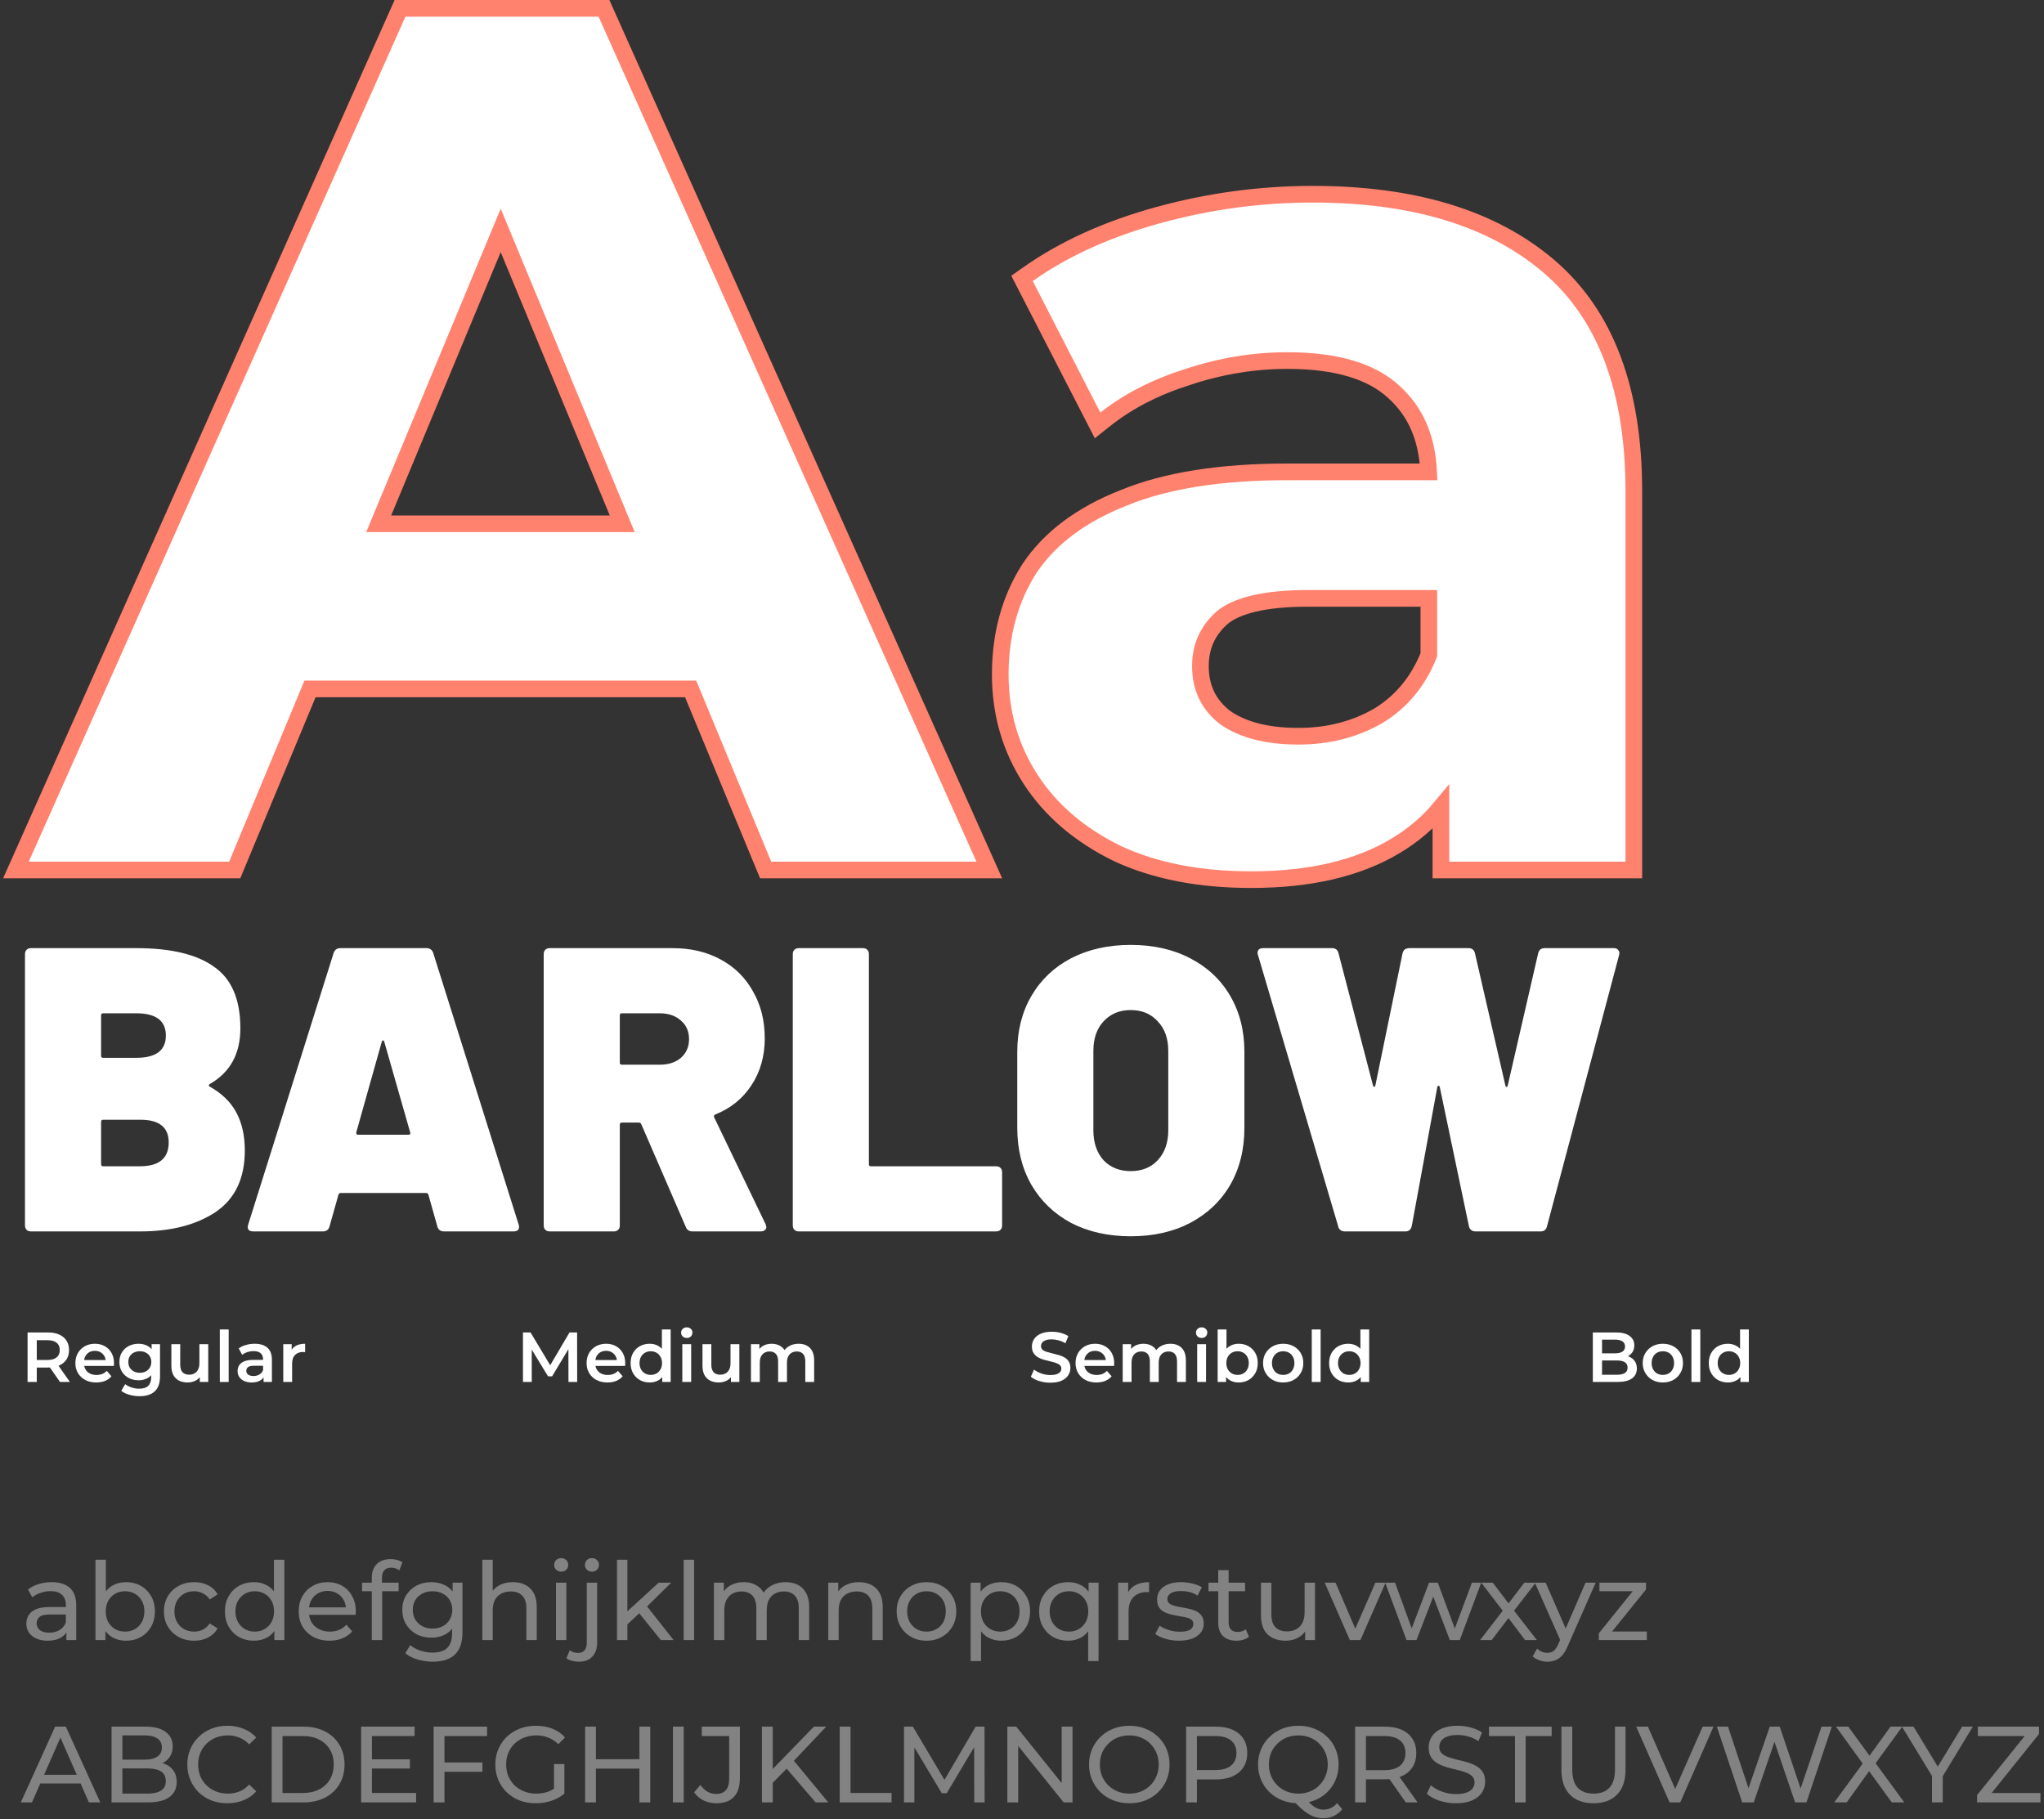 <svg width="491" height="437" viewBox="0 0 491 437" fill="none" xmlns="http://www.w3.org/2000/svg">
<rect x="0" y="0" width="491" height="437" fill="#333333" stroke="none"/>
<g clip-path="url(#clip0_5653_576)">
<path d="M315.359 46.66C339.436 46.66 358.422 52.337 372.047 63.958C385.789 75.679 392.47 93.835 392.47 117.97V209H346.129V193.916C343.114 197.558 339.483 200.658 335.238 203.205C326.136 208.666 314.535 211.32 300.569 211.32C288.173 211.32 277.429 209.255 268.403 205.043L268.387 205.035L268.371 205.027C259.391 200.637 252.425 194.706 247.562 187.209C242.702 179.717 240.279 171.312 240.279 162.05C240.279 152.437 242.587 143.933 247.264 136.613L247.274 136.597L247.285 136.581C252.206 129.2 259.83 123.564 269.969 119.588C280.154 115.401 293.287 113.36 309.27 113.36H343.182C342.795 105.125 339.985 98.819 334.898 94.225L334.887 94.214L334.875 94.202C329.601 89.28 321.206 86.62 309.27 86.62C301.178 86.62 293.174 87.936 285.252 90.577L285.238 90.582L285.224 90.587C277.492 93.038 270.951 96.414 265.562 100.688L263.653 102.201L262.54 100.034L246.301 68.424L245.506 66.877L246.928 65.875C255.656 59.725 266.123 54.997 278.29 51.661C290.448 48.327 302.807 46.66 315.359 46.66ZM314.199 143.75C303.661 143.75 296.965 145.5 293.48 148.472C290.048 151.568 288.359 155.373 288.359 160.021C288.359 165.208 290.303 169.251 294.225 172.336C298.414 175.288 304.232 176.87 311.879 176.87C319.091 176.87 325.5 175.211 331.157 171.931C336.645 168.561 340.667 163.717 343.229 157.315V143.75H314.199Z" fill="white" stroke="#FF826E" stroke-width="4"/>
<path d="M145.085 2L145.614 3.184L236.384 206.184L237.644 209H183.922L183.41 207.766L165.902 165.5H74.472L56.895 207.768L56.383 209H3.827L5.081 206.186L95.561 3.186L96.09 2H145.085ZM90.969 125.83H149.47L120.276 55.355L90.969 125.83Z" fill="white" stroke="#FF826E" stroke-width="4"/>
<path d="M68.045 332V322.922H70.068V325.421L69.83 324.69C70.102 324.078 70.527 323.613 71.105 323.296C71.694 322.978 72.425 322.82 73.298 322.82V324.843C73.207 324.82 73.122 324.809 73.043 324.809C72.964 324.797 72.884 324.792 72.805 324.792C72 324.792 71.36 325.03 70.884 325.506C70.408 325.97 70.17 326.667 70.17 327.597V332H68.045Z" fill="white"/>
<path d="M63.312 332V330.164L63.193 329.773V326.56C63.193 325.936 63.006 325.455 62.632 325.115C62.258 324.763 61.692 324.588 60.932 324.588C60.422 324.588 59.918 324.667 59.419 324.826C58.932 324.984 58.518 325.205 58.178 325.489L57.345 323.942C57.833 323.568 58.411 323.29 59.079 323.109C59.759 322.916 60.462 322.82 61.187 322.82C62.502 322.82 63.516 323.137 64.23 323.772C64.956 324.395 65.318 325.364 65.318 326.679V332H63.312ZM60.456 332.119C59.776 332.119 59.181 332.005 58.671 331.779C58.161 331.541 57.765 331.218 57.481 330.81C57.209 330.39 57.073 329.92 57.073 329.399C57.073 328.889 57.192 328.43 57.43 328.022C57.68 327.614 58.082 327.291 58.637 327.053C59.193 326.815 59.929 326.696 60.847 326.696H63.482V328.107H61C60.275 328.107 59.788 328.226 59.538 328.464C59.289 328.69 59.164 328.974 59.164 329.314C59.164 329.699 59.317 330.005 59.623 330.232C59.929 330.458 60.354 330.572 60.898 330.572C61.42 330.572 61.884 330.453 62.292 330.215C62.712 329.977 63.012 329.625 63.193 329.161L63.55 330.436C63.346 330.968 62.978 331.382 62.445 331.677C61.924 331.971 61.261 332.119 60.456 332.119Z" fill="white"/>
<path d="M52.805 332V319.386H54.93V332H52.805Z" fill="white"/>
<path d="M45.075 332.119C44.304 332.119 43.624 331.977 43.035 331.694C42.446 331.399 41.987 330.957 41.658 330.368C41.329 329.767 41.165 329.014 41.165 328.107V322.922H43.29V327.818C43.29 328.634 43.471 329.246 43.834 329.654C44.208 330.051 44.735 330.249 45.415 330.249C45.914 330.249 46.344 330.147 46.707 329.943C47.081 329.739 47.37 329.433 47.574 329.025C47.789 328.617 47.897 328.113 47.897 327.512V322.922H50.022V332H47.999V329.552L48.356 330.3C48.05 330.889 47.602 331.343 47.013 331.66C46.424 331.966 45.778 332.119 45.075 332.119Z" fill="white"/>
<path d="M33.544 335.417C32.705 335.417 31.883 335.303 31.079 335.077C30.285 334.861 29.634 334.544 29.124 334.125L30.076 332.527C30.472 332.855 30.971 333.116 31.572 333.309C32.184 333.513 32.801 333.615 33.425 333.615C34.422 333.615 35.153 333.382 35.618 332.918C36.082 332.464 36.315 331.779 36.315 330.861V329.246L36.485 327.189L36.417 325.132V322.922H38.44V330.623C38.44 332.266 38.02 333.473 37.182 334.244C36.343 335.026 35.13 335.417 33.544 335.417ZM33.272 331.592C32.41 331.592 31.628 331.41 30.926 331.048C30.234 330.674 29.685 330.158 29.277 329.501C28.88 328.843 28.682 328.073 28.682 327.189C28.682 326.316 28.88 325.551 29.277 324.894C29.685 324.236 30.234 323.726 30.926 323.364C31.628 323.001 32.41 322.82 33.272 322.82C34.042 322.82 34.734 322.973 35.346 323.279C35.958 323.585 36.445 324.061 36.808 324.707C37.182 325.353 37.369 326.18 37.369 327.189C37.369 328.197 37.182 329.03 36.808 329.688C36.445 330.334 35.958 330.815 35.346 331.133C34.734 331.439 34.042 331.592 33.272 331.592ZM33.595 329.79C34.127 329.79 34.603 329.682 35.023 329.467C35.442 329.24 35.765 328.934 35.992 328.549C36.23 328.152 36.349 327.699 36.349 327.189C36.349 326.679 36.23 326.231 35.992 325.846C35.765 325.449 35.442 325.149 35.023 324.945C34.603 324.729 34.127 324.622 33.595 324.622C33.062 324.622 32.58 324.729 32.15 324.945C31.73 325.149 31.402 325.449 31.164 325.846C30.937 326.231 30.824 326.679 30.824 327.189C30.824 327.699 30.937 328.152 31.164 328.549C31.402 328.934 31.73 329.24 32.15 329.467C32.58 329.682 33.062 329.79 33.595 329.79Z" fill="white"/>
<path d="M23.121 332.119C22.113 332.119 21.229 331.92 20.469 331.524C19.721 331.116 19.138 330.56 18.718 329.858C18.31 329.155 18.106 328.356 18.106 327.461C18.106 326.554 18.305 325.755 18.701 325.064C19.109 324.361 19.665 323.811 20.367 323.415C21.081 323.018 21.892 322.82 22.798 322.82C23.682 322.82 24.47 323.012 25.161 323.398C25.853 323.783 26.397 324.327 26.793 325.03C27.19 325.732 27.388 326.56 27.388 327.512C27.388 327.602 27.383 327.704 27.371 327.818C27.371 327.931 27.366 328.039 27.354 328.141H19.789V326.73H26.232L25.399 327.172C25.411 326.65 25.303 326.191 25.076 325.795C24.85 325.398 24.538 325.086 24.141 324.86C23.756 324.633 23.308 324.52 22.798 324.52C22.277 324.52 21.818 324.633 21.421 324.86C21.036 325.086 20.73 325.404 20.503 325.812C20.288 326.208 20.18 326.679 20.18 327.223V327.563C20.18 328.107 20.305 328.588 20.554 329.008C20.804 329.427 21.155 329.75 21.608 329.977C22.062 330.203 22.583 330.317 23.172 330.317C23.682 330.317 24.141 330.237 24.549 330.079C24.957 329.92 25.32 329.671 25.637 329.331L26.776 330.64C26.368 331.116 25.853 331.484 25.229 331.745C24.617 331.994 23.915 332.119 23.121 332.119Z" fill="white"/>
<path d="M6.624 332V320.1H11.52C12.574 320.1 13.475 320.27 14.223 320.61C14.982 320.95 15.566 321.437 15.974 322.072C16.382 322.707 16.586 323.46 16.586 324.333C16.586 325.206 16.382 325.959 15.974 326.594C15.566 327.217 14.982 327.699 14.223 328.039C13.475 328.368 12.574 328.532 11.52 328.532H7.848L8.834 327.529V332H6.624ZM14.41 332L11.401 327.682H13.764L16.79 332H14.41ZM8.834 327.767L7.848 326.713H11.418C12.393 326.713 13.124 326.503 13.611 326.084C14.11 325.665 14.359 325.081 14.359 324.333C14.359 323.574 14.11 322.99 13.611 322.582C13.124 322.174 12.393 321.97 11.418 321.97H7.848L8.834 320.882V327.767Z" fill="white"/>
<path d="M191.846 322.82C192.571 322.82 193.211 322.961 193.767 323.245C194.333 323.528 194.775 323.964 195.093 324.554C195.41 325.132 195.569 325.88 195.569 326.798V332H193.444V327.07C193.444 326.265 193.268 325.664 192.917 325.268C192.565 324.871 192.061 324.673 191.404 324.673C190.939 324.673 190.525 324.775 190.163 324.979C189.811 325.183 189.534 325.483 189.33 325.88C189.137 326.276 189.041 326.781 189.041 327.393V332H186.916V327.07C186.916 326.265 186.74 325.664 186.389 325.268C186.037 324.871 185.533 324.673 184.876 324.673C184.411 324.673 183.997 324.775 183.635 324.979C183.283 325.183 183.006 325.483 182.802 325.88C182.609 326.276 182.513 326.781 182.513 327.393V332H180.388V322.922H182.411V325.336L182.054 324.622C182.36 324.032 182.802 323.585 183.38 323.279C183.969 322.973 184.638 322.82 185.386 322.82C186.236 322.82 186.972 323.029 187.596 323.449C188.23 323.868 188.65 324.503 188.854 325.353L188.021 325.064C188.315 324.384 188.803 323.84 189.483 323.432C190.163 323.024 190.95 322.82 191.846 322.82Z" fill="white"/>
<path d="M172.658 332.119C171.887 332.119 171.207 331.977 170.618 331.694C170.029 331.399 169.57 330.957 169.241 330.368C168.912 329.767 168.748 329.014 168.748 328.107V322.922H170.873V327.818C170.873 328.634 171.054 329.246 171.417 329.654C171.791 330.051 172.318 330.249 172.998 330.249C173.497 330.249 173.927 330.147 174.29 329.943C174.664 329.739 174.953 329.433 175.157 329.025C175.372 328.617 175.48 328.113 175.48 327.512V322.922H177.605V332H175.582V329.552L175.939 330.3C175.633 330.889 175.185 331.343 174.596 331.66C174.007 331.966 173.361 332.119 172.658 332.119Z" fill="white"/>
<path d="M163.902 332V322.922H166.027V332H163.902ZM164.973 321.426C164.577 321.426 164.248 321.301 163.987 321.052C163.738 320.803 163.613 320.502 163.613 320.151C163.613 319.788 163.738 319.488 163.987 319.25C164.248 319.001 164.577 318.876 164.973 318.876C165.37 318.876 165.693 318.995 165.942 319.233C166.203 319.46 166.333 319.749 166.333 320.1C166.333 320.474 166.209 320.791 165.959 321.052C165.71 321.301 165.381 321.426 164.973 321.426Z" fill="white"/>
<path d="M156.073 332.119C155.201 332.119 154.413 331.927 153.71 331.541C153.019 331.145 152.475 330.601 152.078 329.909C151.682 329.218 151.483 328.402 151.483 327.461C151.483 326.521 151.682 325.705 152.078 325.013C152.475 324.322 153.019 323.784 153.71 323.398C154.413 323.013 155.201 322.82 156.073 322.82C156.833 322.82 157.513 322.99 158.113 323.33C158.714 323.659 159.19 324.163 159.541 324.843C159.893 325.523 160.068 326.396 160.068 327.461C160.068 328.515 159.898 329.388 159.558 330.079C159.218 330.759 158.748 331.269 158.147 331.609C157.547 331.949 156.855 332.119 156.073 332.119ZM156.328 330.3C156.838 330.3 157.292 330.187 157.688 329.96C158.096 329.734 158.419 329.405 158.657 328.974C158.907 328.544 159.031 328.039 159.031 327.461C159.031 326.872 158.907 326.368 158.657 325.948C158.419 325.518 158.096 325.189 157.688 324.962C157.292 324.736 156.838 324.622 156.328 324.622C155.818 324.622 155.359 324.736 154.951 324.962C154.555 325.189 154.232 325.518 153.982 325.948C153.744 326.368 153.625 326.872 153.625 327.461C153.625 328.039 153.744 328.544 153.982 328.974C154.232 329.405 154.555 329.734 154.951 329.96C155.359 330.187 155.818 330.3 156.328 330.3ZM159.082 332V329.858L159.167 327.444L158.997 325.03V319.386H161.105V332H159.082Z" fill="white"/>
<path d="M145.923 332.119C144.915 332.119 144.031 331.92 143.271 331.524C142.523 331.116 141.94 330.56 141.52 329.858C141.112 329.155 140.908 328.356 140.908 327.461C140.908 326.554 141.107 325.755 141.503 325.064C141.911 324.361 142.467 323.811 143.169 323.415C143.883 323.018 144.694 322.82 145.6 322.82C146.484 322.82 147.272 323.012 147.963 323.398C148.655 323.783 149.199 324.327 149.595 325.03C149.992 325.732 150.19 326.56 150.19 327.512C150.19 327.602 150.185 327.704 150.173 327.818C150.173 327.931 150.168 328.039 150.156 328.141H142.591V326.73H149.034L148.201 327.172C148.213 326.65 148.105 326.191 147.878 325.795C147.652 325.398 147.34 325.086 146.943 324.86C146.558 324.633 146.11 324.52 145.6 324.52C145.079 324.52 144.62 324.633 144.223 324.86C143.838 325.086 143.532 325.404 143.305 325.812C143.09 326.208 142.982 326.679 142.982 327.223V327.563C142.982 328.107 143.107 328.588 143.356 329.008C143.606 329.427 143.957 329.75 144.41 329.977C144.864 330.203 145.385 330.317 145.974 330.317C146.484 330.317 146.943 330.237 147.351 330.079C147.759 329.92 148.122 329.671 148.439 329.331L149.578 330.64C149.17 331.116 148.655 331.484 148.031 331.745C147.419 331.994 146.717 332.119 145.923 332.119Z" fill="white"/>
<path d="M125.624 332V320.1H127.443L132.645 328.787H131.693L136.81 320.1H138.629L138.646 332H136.555L136.538 323.381H136.98L132.628 330.64H131.642L127.222 323.381H127.732V332H125.624Z" fill="white"/>
<path d="M323.864 332.119C322.992 332.119 322.204 331.927 321.501 331.541C320.81 331.145 320.266 330.601 319.869 329.909C319.473 329.218 319.274 328.402 319.274 327.461C319.274 326.521 319.473 325.705 319.869 325.013C320.266 324.322 320.81 323.784 321.501 323.398C322.204 323.013 322.992 322.82 323.864 322.82C324.624 322.82 325.304 322.99 325.904 323.33C326.505 323.659 326.981 324.163 327.332 324.843C327.684 325.523 327.859 326.396 327.859 327.461C327.859 328.515 327.689 329.388 327.349 330.079C327.009 330.759 326.539 331.269 325.938 331.609C325.338 331.949 324.646 332.119 323.864 332.119ZM324.119 330.3C324.629 330.3 325.083 330.187 325.479 329.96C325.887 329.734 326.21 329.405 326.448 328.974C326.698 328.544 326.822 328.039 326.822 327.461C326.822 326.872 326.698 326.368 326.448 325.948C326.21 325.518 325.887 325.189 325.479 324.962C325.083 324.736 324.629 324.622 324.119 324.622C323.609 324.622 323.15 324.736 322.742 324.962C322.346 325.189 322.023 325.518 321.773 325.948C321.535 326.368 321.416 326.872 321.416 327.461C321.416 328.039 321.535 328.544 321.773 328.974C322.023 329.405 322.346 329.734 322.742 329.96C323.15 330.187 323.609 330.3 324.119 330.3ZM326.873 332V329.858L326.958 327.444L326.788 325.03V319.386H328.896V332H326.873Z" fill="white"/>
<path d="M315.108 332V319.386H317.233V332H315.108Z" fill="white"/>
<path d="M308.231 332.119C307.302 332.119 306.475 331.92 305.749 331.524C305.024 331.116 304.452 330.56 304.032 329.858C303.613 329.155 303.403 328.356 303.403 327.461C303.403 326.554 303.613 325.755 304.032 325.064C304.452 324.361 305.024 323.811 305.749 323.415C306.475 323.018 307.302 322.82 308.231 322.82C309.172 322.82 310.005 323.018 310.73 323.415C311.467 323.811 312.039 324.355 312.447 325.047C312.867 325.738 313.076 326.543 313.076 327.461C313.076 328.356 312.867 329.155 312.447 329.858C312.039 330.56 311.467 331.116 310.73 331.524C310.005 331.92 309.172 332.119 308.231 332.119ZM308.231 330.3C308.753 330.3 309.217 330.186 309.625 329.96C310.033 329.733 310.351 329.404 310.577 328.974C310.815 328.543 310.934 328.039 310.934 327.461C310.934 326.871 310.815 326.367 310.577 325.948C310.351 325.517 310.033 325.188 309.625 324.962C309.217 324.735 308.758 324.622 308.248 324.622C307.727 324.622 307.262 324.735 306.854 324.962C306.458 325.188 306.14 325.517 305.902 325.948C305.664 326.367 305.545 326.871 305.545 327.461C305.545 328.039 305.664 328.543 305.902 328.974C306.14 329.404 306.458 329.733 306.854 329.96C307.262 330.186 307.721 330.3 308.231 330.3Z" fill="white"/>
<path d="M297.529 332.119C296.758 332.119 296.073 331.949 295.472 331.609C294.871 331.269 294.395 330.759 294.044 330.079C293.704 329.388 293.534 328.515 293.534 327.461C293.534 326.396 293.71 325.523 294.061 324.843C294.424 324.163 294.905 323.659 295.506 323.33C296.118 322.99 296.792 322.82 297.529 322.82C298.424 322.82 299.212 323.013 299.892 323.398C300.583 323.784 301.127 324.322 301.524 325.013C301.932 325.705 302.136 326.521 302.136 327.461C302.136 328.402 301.932 329.218 301.524 329.909C301.127 330.601 300.583 331.145 299.892 331.541C299.212 331.927 298.424 332.119 297.529 332.119ZM292.497 332V319.386H294.622V325.03L294.452 327.444L294.52 329.858V332H292.497ZM297.291 330.3C297.801 330.3 298.254 330.187 298.651 329.96C299.059 329.734 299.382 329.405 299.62 328.974C299.858 328.544 299.977 328.039 299.977 327.461C299.977 326.872 299.858 326.368 299.62 325.948C299.382 325.518 299.059 325.189 298.651 324.962C298.254 324.736 297.801 324.622 297.291 324.622C296.781 324.622 296.322 324.736 295.914 324.962C295.506 325.189 295.183 325.518 294.945 325.948C294.707 326.368 294.588 326.872 294.588 327.461C294.588 328.039 294.707 328.544 294.945 328.974C295.183 329.405 295.506 329.734 295.914 329.96C296.322 330.187 296.781 330.3 297.291 330.3Z" fill="white"/>
<path d="M287.583 332V322.922H289.708V332H287.583ZM288.654 321.426C288.257 321.426 287.929 321.301 287.668 321.052C287.419 320.803 287.294 320.502 287.294 320.151C287.294 319.788 287.419 319.488 287.668 319.25C287.929 319.001 288.257 318.876 288.654 318.876C289.051 318.876 289.374 318.995 289.623 319.233C289.884 319.46 290.014 319.749 290.014 320.1C290.014 320.474 289.889 320.791 289.64 321.052C289.391 321.301 289.062 321.426 288.654 321.426Z" fill="white"/>
<path d="M281.145 322.82C281.87 322.82 282.51 322.961 283.066 323.245C283.632 323.528 284.074 323.964 284.392 324.554C284.709 325.132 284.868 325.88 284.868 326.798V332H282.743V327.07C282.743 326.265 282.567 325.664 282.216 325.268C281.864 324.871 281.36 324.673 280.703 324.673C280.238 324.673 279.824 324.775 279.462 324.979C279.11 325.183 278.833 325.483 278.629 325.88C278.436 326.276 278.34 326.781 278.34 327.393V332H276.215V327.07C276.215 326.265 276.039 325.664 275.688 325.268C275.336 324.871 274.832 324.673 274.175 324.673C273.71 324.673 273.296 324.775 272.934 324.979C272.582 325.183 272.305 325.483 272.101 325.88C271.908 326.276 271.812 326.781 271.812 327.393V332H269.687V322.922H271.71V325.336L271.353 324.622C271.659 324.032 272.101 323.585 272.679 323.279C273.268 322.973 273.937 322.82 274.685 322.82C275.535 322.82 276.271 323.029 276.895 323.449C277.529 323.868 277.949 324.503 278.153 325.353L277.32 325.064C277.614 324.384 278.102 323.84 278.782 323.432C279.462 323.024 280.249 322.82 281.145 322.82Z" fill="white"/>
<path d="M263.378 332.119C262.37 332.119 261.486 331.92 260.726 331.524C259.978 331.116 259.395 330.56 258.975 329.858C258.567 329.155 258.363 328.356 258.363 327.461C258.363 326.554 258.562 325.755 258.958 325.064C259.366 324.361 259.922 323.811 260.624 323.415C261.338 323.018 262.149 322.82 263.055 322.82C263.939 322.82 264.727 323.012 265.418 323.398C266.11 323.783 266.654 324.327 267.05 325.03C267.447 325.732 267.645 326.56 267.645 327.512C267.645 327.602 267.64 327.704 267.628 327.818C267.628 327.931 267.623 328.039 267.611 328.141H260.046V326.73H266.489L265.656 327.172C265.668 326.65 265.56 326.191 265.333 325.795C265.107 325.398 264.795 325.086 264.398 324.86C264.013 324.633 263.565 324.52 263.055 324.52C262.534 324.52 262.075 324.633 261.678 324.86C261.293 325.086 260.987 325.404 260.76 325.812C260.545 326.208 260.437 326.679 260.437 327.223V327.563C260.437 328.107 260.562 328.588 260.811 329.008C261.061 329.427 261.412 329.75 261.865 329.977C262.319 330.203 262.84 330.317 263.429 330.317C263.939 330.317 264.398 330.237 264.806 330.079C265.214 329.92 265.577 329.671 265.894 329.331L267.033 330.64C266.625 331.116 266.11 331.484 265.486 331.745C264.874 331.994 264.172 332.119 263.378 332.119Z" fill="white"/>
<path d="M252.313 332.17C251.384 332.17 250.494 332.04 249.644 331.779C248.794 331.507 248.12 331.162 247.621 330.742L248.386 329.025C248.862 329.399 249.451 329.711 250.154 329.96C250.857 330.21 251.576 330.334 252.313 330.334C252.936 330.334 253.441 330.266 253.826 330.13C254.211 329.994 254.495 329.813 254.676 329.586C254.857 329.348 254.948 329.082 254.948 328.787C254.948 328.425 254.818 328.136 254.557 327.92C254.296 327.694 253.956 327.518 253.537 327.393C253.129 327.257 252.67 327.133 252.16 327.019C251.661 326.906 251.157 326.776 250.647 326.628C250.148 326.47 249.689 326.271 249.27 326.033C248.862 325.784 248.528 325.455 248.267 325.047C248.006 324.639 247.876 324.118 247.876 323.483C247.876 322.837 248.046 322.248 248.386 321.715C248.737 321.171 249.264 320.741 249.967 320.423C250.681 320.095 251.582 319.93 252.67 319.93C253.384 319.93 254.092 320.021 254.795 320.202C255.498 320.384 256.11 320.644 256.631 320.984L255.934 322.701C255.401 322.384 254.852 322.152 254.285 322.004C253.718 321.846 253.174 321.766 252.653 321.766C252.041 321.766 251.542 321.84 251.157 321.987C250.783 322.135 250.505 322.327 250.324 322.565C250.154 322.803 250.069 323.075 250.069 323.381C250.069 323.744 250.194 324.039 250.443 324.265C250.704 324.481 251.038 324.651 251.446 324.775C251.865 324.9 252.33 325.025 252.84 325.149C253.35 325.263 253.854 325.393 254.353 325.54C254.863 325.688 255.322 325.88 255.73 326.118C256.149 326.356 256.484 326.679 256.733 327.087C256.994 327.495 257.124 328.011 257.124 328.634C257.124 329.269 256.948 329.858 256.597 330.402C256.257 330.935 255.73 331.366 255.016 331.694C254.302 332.012 253.401 332.17 252.313 332.17Z" fill="white"/>
<path d="M415.066 332.119C414.193 332.119 413.405 331.927 412.703 331.541C412.011 331.145 411.467 330.601 411.071 329.909C410.674 329.218 410.476 328.402 410.476 327.461C410.476 326.521 410.674 325.705 411.071 325.013C411.467 324.322 412.011 323.784 412.703 323.398C413.405 323.013 414.193 322.82 415.066 322.82C415.825 322.82 416.505 322.99 417.106 323.33C417.706 323.659 418.182 324.163 418.534 324.843C418.885 325.523 419.061 326.396 419.061 327.461C419.061 328.515 418.891 329.388 418.551 330.079C418.211 330.759 417.74 331.269 417.14 331.609C416.539 331.949 415.848 332.119 415.066 332.119ZM415.321 330.3C415.831 330.3 416.284 330.187 416.681 329.96C417.089 329.734 417.412 329.405 417.65 328.974C417.899 328.544 418.024 328.039 418.024 327.461C418.024 326.872 417.899 326.368 417.65 325.948C417.412 325.518 417.089 325.189 416.681 324.962C416.284 324.736 415.831 324.622 415.321 324.622C414.811 324.622 414.352 324.736 413.944 324.962C413.547 325.189 413.224 325.518 412.975 325.948C412.737 326.368 412.618 326.872 412.618 327.461C412.618 328.039 412.737 328.544 412.975 328.974C413.224 329.405 413.547 329.734 413.944 329.96C414.352 330.187 414.811 330.3 415.321 330.3ZM418.075 332V329.858L418.16 327.444L417.99 325.03V319.386H420.098V332H418.075Z" fill="white"/>
<path d="M406.31 332V319.386H408.435V332H406.31Z" fill="white"/>
<path d="M399.432 332.119C398.503 332.119 397.676 331.92 396.95 331.524C396.225 331.116 395.653 330.56 395.233 329.858C394.814 329.155 394.604 328.356 394.604 327.461C394.604 326.554 394.814 325.755 395.233 325.064C395.653 324.361 396.225 323.811 396.95 323.415C397.676 323.018 398.503 322.82 399.432 322.82C400.373 322.82 401.206 323.018 401.931 323.415C402.668 323.811 403.24 324.355 403.648 325.047C404.068 325.738 404.277 326.543 404.277 327.461C404.277 328.356 404.068 329.155 403.648 329.858C403.24 330.56 402.668 331.116 401.931 331.524C401.206 331.92 400.373 332.119 399.432 332.119ZM399.432 330.3C399.954 330.3 400.418 330.186 400.826 329.96C401.234 329.733 401.552 329.404 401.778 328.974C402.016 328.543 402.135 328.039 402.135 327.461C402.135 326.871 402.016 326.367 401.778 325.948C401.552 325.517 401.234 325.188 400.826 324.962C400.418 324.735 399.959 324.622 399.449 324.622C398.928 324.622 398.463 324.735 398.055 324.962C397.659 325.188 397.341 325.517 397.103 325.948C396.865 326.367 396.746 326.871 396.746 327.461C396.746 328.039 396.865 328.543 397.103 328.974C397.341 329.404 397.659 329.733 398.055 329.96C398.463 330.186 398.922 330.3 399.432 330.3Z" fill="white"/>
<path d="M382.624 332V320.1H388.2C389.628 320.1 390.716 320.383 391.464 320.95C392.212 321.505 392.586 322.253 392.586 323.194C392.586 323.829 392.439 324.373 392.144 324.826C391.849 325.268 391.453 325.614 390.954 325.863C390.467 326.101 389.934 326.22 389.356 326.22L389.662 325.608C390.331 325.608 390.931 325.733 391.464 325.982C391.997 326.22 392.416 326.571 392.722 327.036C393.039 327.501 393.198 328.079 393.198 328.77C393.198 329.79 392.807 330.583 392.025 331.15C391.243 331.717 390.081 332 388.54 332H382.624ZM384.834 330.266H388.404C389.231 330.266 389.866 330.13 390.308 329.858C390.75 329.586 390.971 329.15 390.971 328.549C390.971 327.96 390.75 327.529 390.308 327.257C389.866 326.974 389.231 326.832 388.404 326.832H384.664V325.115H387.962C388.733 325.115 389.322 324.979 389.73 324.707C390.149 324.435 390.359 324.027 390.359 323.483C390.359 322.928 390.149 322.514 389.73 322.242C389.322 321.97 388.733 321.834 387.962 321.834H384.834V330.266Z" fill="white"/>
<path d="M384.057 394V392.388L392.897 381.416L393.391 382.274H384.213V380.22H395.393V381.858L386.553 392.804L385.981 391.946H395.601V394H384.057Z" fill="#828282"/>
<path d="M371.711 399.2C371.052 399.2 370.411 399.088 369.787 398.862C369.163 398.654 368.625 398.342 368.175 397.926L369.241 396.054C369.587 396.384 369.969 396.635 370.385 396.808C370.801 396.982 371.243 397.068 371.711 397.068C372.317 397.068 372.82 396.912 373.219 396.6C373.617 396.288 373.99 395.734 374.337 394.936L375.195 393.038L375.455 392.726L380.863 380.22H383.307L376.625 395.378C376.226 396.349 375.775 397.112 375.273 397.666C374.787 398.221 374.25 398.611 373.661 398.836C373.071 399.079 372.421 399.2 371.711 399.2ZM374.987 394.442L368.695 380.22H371.295L376.651 392.492L374.987 394.442Z" fill="#828282"/>
<path d="M355.553 394L361.481 386.304L361.455 387.578L355.813 380.22H358.595L362.911 385.888H361.845L366.161 380.22H368.891L363.171 387.63L363.197 386.304L369.177 394H366.343L361.793 387.968L362.807 388.124L358.335 394H355.553Z" fill="#828282"/>
<path d="M337.869 394L332.747 380.22H335.113L339.663 392.7H338.545L343.277 380.22H345.383L350.011 392.7H348.919L353.573 380.22H355.809L350.661 394H348.269L343.927 382.612H344.655L340.261 394H337.869Z" fill="#828282"/>
<path d="M324.251 394L318.219 380.22H320.819L326.175 392.7H324.927L330.387 380.22H332.831L326.799 394H324.251Z" fill="#828282"/>
<path d="M308.838 394.156C307.659 394.156 306.62 393.94 305.718 393.506C304.834 393.073 304.141 392.414 303.638 391.53C303.153 390.629 302.91 389.502 302.91 388.15V380.22H305.406V387.864C305.406 389.216 305.727 390.23 306.368 390.906C307.027 391.582 307.946 391.92 309.124 391.92C309.991 391.92 310.745 391.747 311.386 391.4C312.028 391.036 312.521 390.516 312.868 389.84C313.215 389.147 313.388 388.315 313.388 387.344V380.22H315.884V394H313.518V390.282L313.908 391.27C313.458 392.189 312.781 392.9 311.88 393.402C310.979 393.905 309.965 394.156 308.838 394.156Z" fill="#828282"/>
<path d="M297.007 394.156C295.62 394.156 294.545 393.783 293.783 393.038C293.02 392.293 292.639 391.227 292.639 389.84V377.204H295.135V389.736C295.135 390.481 295.317 391.053 295.681 391.452C296.062 391.851 296.599 392.05 297.293 392.05C298.073 392.05 298.723 391.833 299.243 391.4L300.023 393.194C299.641 393.523 299.182 393.766 298.645 393.922C298.125 394.078 297.579 394.156 297.007 394.156ZM290.299 382.274V380.22H299.087V382.274H290.299Z" fill="#828282"/>
<path d="M283.202 394.156C282.058 394.156 280.966 394 279.926 393.688C278.903 393.376 278.097 392.995 277.508 392.544L278.548 390.568C279.137 390.967 279.865 391.305 280.732 391.582C281.598 391.859 282.482 391.998 283.384 391.998C284.545 391.998 285.377 391.833 285.88 391.504C286.4 391.175 286.66 390.715 286.66 390.126C286.66 389.693 286.504 389.355 286.192 389.112C285.88 388.869 285.464 388.687 284.944 388.566C284.441 388.445 283.878 388.341 283.254 388.254C282.63 388.15 282.006 388.029 281.382 387.89C280.758 387.734 280.186 387.526 279.666 387.266C279.146 386.989 278.73 386.616 278.418 386.148C278.106 385.663 277.95 385.021 277.95 384.224C277.95 383.392 278.184 382.664 278.652 382.04C279.12 381.416 279.778 380.939 280.628 380.61C281.494 380.263 282.517 380.09 283.696 380.09C284.597 380.09 285.507 380.203 286.426 380.428C287.362 380.636 288.124 380.939 288.714 381.338L287.648 383.314C287.024 382.898 286.374 382.612 285.698 382.456C285.022 382.3 284.346 382.222 283.67 382.222C282.578 382.222 281.763 382.404 281.226 382.768C280.688 383.115 280.42 383.565 280.42 384.12C280.42 384.588 280.576 384.952 280.888 385.212C281.217 385.455 281.633 385.645 282.136 385.784C282.656 385.923 283.228 386.044 283.852 386.148C284.476 386.235 285.1 386.356 285.724 386.512C286.348 386.651 286.911 386.85 287.414 387.11C287.934 387.37 288.35 387.734 288.662 388.202C288.991 388.67 289.156 389.294 289.156 390.074C289.156 390.906 288.913 391.625 288.428 392.232C287.942 392.839 287.258 393.315 286.374 393.662C285.49 393.991 284.432 394.156 283.202 394.156Z" fill="#828282"/>
<path d="M268.611 394V380.22H271.003V383.964L270.769 383.028C271.151 382.075 271.792 381.347 272.693 380.844C273.595 380.341 274.704 380.09 276.021 380.09V382.508C275.917 382.491 275.813 382.482 275.709 382.482C275.623 382.482 275.536 382.482 275.449 382.482C274.115 382.482 273.057 382.881 272.277 383.678C271.497 384.475 271.107 385.628 271.107 387.136V394H268.611Z" fill="#828282"/>
<path d="M256.582 394.156C255.248 394.156 254.052 393.861 252.994 393.272C251.954 392.683 251.131 391.859 250.524 390.802C249.918 389.745 249.614 388.514 249.614 387.11C249.614 385.706 249.918 384.484 250.524 383.444C251.131 382.387 251.954 381.563 252.994 380.974C254.052 380.385 255.248 380.09 256.582 380.09C257.778 380.09 258.844 380.35 259.78 380.87C260.716 381.39 261.453 382.17 261.99 383.21C262.545 384.25 262.822 385.55 262.822 387.11C262.822 388.67 262.536 389.97 261.964 391.01C261.41 392.05 260.664 392.839 259.728 393.376C258.792 393.896 257.744 394.156 256.582 394.156ZM256.79 391.972C257.657 391.972 258.437 391.773 259.13 391.374C259.841 390.975 260.396 390.412 260.794 389.684C261.21 388.939 261.418 388.081 261.418 387.11C261.418 386.122 261.21 385.273 260.794 384.562C260.396 383.834 259.841 383.271 259.13 382.872C258.437 382.473 257.657 382.274 256.79 382.274C255.906 382.274 255.118 382.473 254.424 382.872C253.731 383.271 253.176 383.834 252.76 384.562C252.344 385.273 252.136 386.122 252.136 387.11C252.136 388.081 252.344 388.939 252.76 389.684C253.176 390.412 253.731 390.975 254.424 391.374C255.118 391.773 255.906 391.972 256.79 391.972ZM261.392 399.044V390.334L261.652 387.136L261.496 383.938V380.22H263.888V399.044H261.392Z" fill="#828282"/>
<path d="M240.472 394.156C239.328 394.156 238.279 393.896 237.326 393.376C236.39 392.839 235.636 392.05 235.064 391.01C234.509 389.97 234.232 388.67 234.232 387.11C234.232 385.55 234.501 384.25 235.038 383.21C235.593 382.17 236.338 381.39 237.274 380.87C238.227 380.35 239.293 380.09 240.472 380.09C241.824 380.09 243.02 380.385 244.06 380.974C245.1 381.563 245.923 382.387 246.53 383.444C247.137 384.484 247.44 385.706 247.44 387.11C247.44 388.514 247.137 389.745 246.53 390.802C245.923 391.859 245.1 392.683 244.06 393.272C243.02 393.861 241.824 394.156 240.472 394.156ZM233.166 399.044V380.22H235.558V383.938L235.402 387.136L235.662 390.334V399.044H233.166ZM240.264 391.972C241.148 391.972 241.937 391.773 242.63 391.374C243.341 390.975 243.895 390.412 244.294 389.684C244.71 388.939 244.918 388.081 244.918 387.11C244.918 386.122 244.71 385.273 244.294 384.562C243.895 383.834 243.341 383.271 242.63 382.872C241.937 382.473 241.148 382.274 240.264 382.274C239.397 382.274 238.609 382.473 237.898 382.872C237.205 383.271 236.65 383.834 236.234 384.562C235.835 385.273 235.636 386.122 235.636 387.11C235.636 388.081 235.835 388.939 236.234 389.684C236.65 390.412 237.205 390.975 237.898 391.374C238.609 391.773 239.397 391.972 240.264 391.972Z" fill="#828282"/>
<path d="M222.564 394.156C221.177 394.156 219.946 393.853 218.872 393.246C217.797 392.639 216.948 391.807 216.324 390.75C215.7 389.675 215.388 388.462 215.388 387.11C215.388 385.741 215.7 384.527 216.324 383.47C216.948 382.413 217.797 381.589 218.872 381C219.946 380.393 221.177 380.09 222.564 380.09C223.933 380.09 225.155 380.393 226.23 381C227.322 381.589 228.171 382.413 228.778 383.47C229.402 384.51 229.714 385.723 229.714 387.11C229.714 388.479 229.402 389.693 228.778 390.75C228.171 391.807 227.322 392.639 226.23 393.246C225.155 393.853 223.933 394.156 222.564 394.156ZM222.564 391.972C223.448 391.972 224.236 391.773 224.93 391.374C225.64 390.975 226.195 390.412 226.594 389.684C226.992 388.939 227.192 388.081 227.192 387.11C227.192 386.122 226.992 385.273 226.594 384.562C226.195 383.834 225.64 383.271 224.93 382.872C224.236 382.473 223.448 382.274 222.564 382.274C221.68 382.274 220.891 382.473 220.198 382.872C219.504 383.271 218.95 383.834 218.534 384.562C218.118 385.273 217.91 386.122 217.91 387.11C217.91 388.081 218.118 388.939 218.534 389.684C218.95 390.412 219.504 390.975 220.198 391.374C220.891 391.773 221.68 391.972 222.564 391.972Z" fill="#828282"/>
<path d="M206.323 380.09C207.45 380.09 208.438 380.307 209.287 380.74C210.154 381.173 210.83 381.832 211.315 382.716C211.8 383.6 212.043 384.718 212.043 386.07V394H209.547V386.356C209.547 385.021 209.218 384.016 208.559 383.34C207.918 382.664 207.008 382.326 205.829 382.326C204.945 382.326 204.174 382.499 203.515 382.846C202.856 383.193 202.345 383.704 201.981 384.38C201.634 385.056 201.461 385.897 201.461 386.902V394H198.965V380.22H201.357V383.938L200.967 382.95C201.418 382.049 202.111 381.347 203.047 380.844C203.983 380.341 205.075 380.09 206.323 380.09Z" fill="#828282"/>
<path d="M188.73 380.09C189.84 380.09 190.819 380.307 191.668 380.74C192.518 381.173 193.176 381.832 193.644 382.716C194.13 383.6 194.372 384.718 194.372 386.07V394H191.876V386.356C191.876 385.021 191.564 384.016 190.94 383.34C190.316 382.664 189.441 382.326 188.314 382.326C187.482 382.326 186.754 382.499 186.13 382.846C185.506 383.193 185.021 383.704 184.674 384.38C184.345 385.056 184.18 385.897 184.18 386.902V394H181.684V386.356C181.684 385.021 181.372 384.016 180.748 383.34C180.142 382.664 179.266 382.326 178.122 382.326C177.308 382.326 176.588 382.499 175.964 382.846C175.34 383.193 174.855 383.704 174.508 384.38C174.162 385.056 173.988 385.897 173.988 386.902V394H171.492V380.22H173.884V383.886L173.494 382.95C173.928 382.049 174.595 381.347 175.496 380.844C176.398 380.341 177.446 380.09 178.642 380.09C179.96 380.09 181.095 380.419 182.048 381.078C183.002 381.719 183.626 382.699 183.92 384.016L182.906 383.6C183.322 382.543 184.05 381.693 185.09 381.052C186.13 380.411 187.344 380.09 188.73 380.09Z" fill="#828282"/>
<path d="M164.23 394V374.708H166.726V394H164.23Z" fill="#828282"/>
<path d="M150.237 390.672L150.289 387.474L158.219 380.22H161.235L155.151 386.2L153.799 387.344L150.237 390.672ZM148.209 394V374.708H150.705V394H148.209ZM158.739 394L153.331 387.292L154.943 385.29L161.807 394H158.739Z" fill="#828282"/>
<path d="M139.052 399.2C138.48 399.2 137.934 399.131 137.414 398.992C136.876 398.853 136.426 398.645 136.062 398.368L136.868 396.444C137.388 396.877 138.064 397.094 138.896 397.094C139.554 397.094 140.057 396.886 140.404 396.47C140.768 396.071 140.95 395.473 140.95 394.676V380.22H143.446V394.624C143.446 396.028 143.064 397.137 142.302 397.952C141.556 398.784 140.473 399.2 139.052 399.2ZM142.198 377.568C141.712 377.568 141.305 377.412 140.976 377.1C140.664 376.788 140.508 376.407 140.508 375.956C140.508 375.488 140.664 375.098 140.976 374.786C141.305 374.474 141.712 374.318 142.198 374.318C142.683 374.318 143.082 374.474 143.394 374.786C143.723 375.081 143.888 375.453 143.888 375.904C143.888 376.372 143.732 376.771 143.42 377.1C143.108 377.412 142.7 377.568 142.198 377.568Z" fill="#828282"/>
<path d="M133.558 394V380.22H136.054V394H133.558ZM134.806 377.568C134.321 377.568 133.914 377.412 133.584 377.1C133.272 376.788 133.116 376.407 133.116 375.956C133.116 375.488 133.272 375.098 133.584 374.786C133.914 374.474 134.321 374.318 134.806 374.318C135.292 374.318 135.69 374.474 136.002 374.786C136.332 375.081 136.496 375.453 136.496 375.904C136.496 376.372 136.34 376.771 136.028 377.1C135.716 377.412 135.309 377.568 134.806 377.568Z" fill="#828282"/>
<path d="M123.219 380.09C124.346 380.09 125.334 380.307 126.183 380.74C127.05 381.173 127.726 381.832 128.211 382.716C128.697 383.6 128.939 384.718 128.939 386.07V394H126.443V386.356C126.443 385.021 126.114 384.016 125.455 383.34C124.814 382.664 123.904 382.326 122.725 382.326C121.841 382.326 121.07 382.499 120.411 382.846C119.753 383.193 119.241 383.704 118.877 384.38C118.531 385.056 118.357 385.897 118.357 386.902V394H115.861V374.708H118.357V383.938L117.863 382.95C118.314 382.049 119.007 381.347 119.943 380.844C120.879 380.341 121.971 380.09 123.219 380.09Z" fill="#828282"/>
<path d="M103.942 399.2C102.676 399.2 101.446 399.018 100.25 398.654C99.071 398.307 98.109 397.805 97.364 397.146L98.56 395.222C99.201 395.777 99.99 396.21 100.926 396.522C101.862 396.851 102.841 397.016 103.864 397.016C105.493 397.016 106.689 396.635 107.452 395.872C108.214 395.109 108.596 393.948 108.596 392.388V389.476L108.856 386.746L108.726 383.99V380.22H111.092V392.128C111.092 394.555 110.485 396.34 109.272 397.484C108.058 398.628 106.282 399.2 103.942 399.2ZM103.63 393.428C102.295 393.428 101.099 393.151 100.042 392.596C99.002 392.024 98.17 391.235 97.546 390.23C96.939 389.225 96.636 388.063 96.636 386.746C96.636 385.411 96.939 384.25 97.546 383.262C98.17 382.257 99.002 381.477 100.042 380.922C101.099 380.367 102.295 380.09 103.63 380.09C104.808 380.09 105.883 380.333 106.854 380.818C107.824 381.286 108.596 382.014 109.168 383.002C109.757 383.99 110.052 385.238 110.052 386.746C110.052 388.237 109.757 389.476 109.168 390.464C108.596 391.452 107.824 392.197 106.854 392.7C105.883 393.185 104.808 393.428 103.63 393.428ZM103.916 391.244C104.834 391.244 105.649 391.053 106.36 390.672C107.07 390.291 107.625 389.762 108.024 389.086C108.44 388.41 108.648 387.63 108.648 386.746C108.648 385.862 108.44 385.082 108.024 384.406C107.625 383.73 107.07 383.21 106.36 382.846C105.649 382.465 104.834 382.274 103.916 382.274C102.997 382.274 102.174 382.465 101.446 382.846C100.735 383.21 100.172 383.73 99.756 384.406C99.357 385.082 99.158 385.862 99.158 386.746C99.158 387.63 99.357 388.41 99.756 389.086C100.172 389.762 100.735 390.291 101.446 390.672C102.174 391.053 102.997 391.244 103.916 391.244Z" fill="#828282"/>
<path d="M89.311 394V378.998C89.311 377.646 89.701 376.571 90.481 375.774C91.278 374.959 92.405 374.552 93.861 374.552C94.398 374.552 94.909 374.621 95.395 374.76C95.897 374.881 96.322 375.08 96.669 375.358L95.915 377.256C95.655 377.048 95.36 376.892 95.031 376.788C94.701 376.666 94.355 376.606 93.991 376.606C93.263 376.606 92.708 376.814 92.327 377.23C91.945 377.628 91.755 378.226 91.755 379.024V380.87L91.807 382.014V394H89.311ZM86.971 382.274V380.22H95.759V382.274H86.971Z" fill="#828282"/>
<path d="M79.163 394.156C77.69 394.156 76.39 393.853 75.263 393.246C74.154 392.639 73.287 391.807 72.663 390.75C72.056 389.693 71.753 388.479 71.753 387.11C71.753 385.741 72.048 384.527 72.637 383.47C73.244 382.413 74.067 381.589 75.107 381C76.164 380.393 77.352 380.09 78.669 380.09C80.004 380.09 81.182 380.385 82.205 380.974C83.228 381.563 84.025 382.395 84.597 383.47C85.186 384.527 85.481 385.767 85.481 387.188C85.481 387.292 85.472 387.413 85.455 387.552C85.455 387.691 85.446 387.821 85.429 387.942H73.703V386.148H84.129L83.115 386.772C83.132 385.888 82.95 385.099 82.569 384.406C82.188 383.713 81.659 383.175 80.983 382.794C80.324 382.395 79.553 382.196 78.669 382.196C77.802 382.196 77.031 382.395 76.355 382.794C75.679 383.175 75.15 383.721 74.769 384.432C74.388 385.125 74.197 385.923 74.197 386.824V387.24C74.197 388.159 74.405 388.982 74.821 389.71C75.254 390.421 75.852 390.975 76.615 391.374C77.378 391.773 78.253 391.972 79.241 391.972C80.056 391.972 80.792 391.833 81.451 391.556C82.127 391.279 82.716 390.863 83.219 390.308L84.597 391.92C83.973 392.648 83.193 393.203 82.257 393.584C81.338 393.965 80.307 394.156 79.163 394.156Z" fill="#828282"/>
<path d="M60.998 394.156C59.664 394.156 58.468 393.861 57.41 393.272C56.37 392.683 55.547 391.859 54.94 390.802C54.334 389.745 54.03 388.514 54.03 387.11C54.03 385.706 54.334 384.484 54.94 383.444C55.547 382.387 56.37 381.563 57.41 380.974C58.468 380.385 59.664 380.09 60.998 380.09C62.16 380.09 63.208 380.35 64.144 380.87C65.08 381.39 65.826 382.17 66.38 383.21C66.952 384.25 67.238 385.55 67.238 387.11C67.238 388.67 66.961 389.97 66.406 391.01C65.869 392.05 65.132 392.839 64.196 393.376C63.26 393.896 62.194 394.156 60.998 394.156ZM61.206 391.972C62.073 391.972 62.853 391.773 63.546 391.374C64.257 390.975 64.812 390.412 65.21 389.684C65.626 388.939 65.834 388.081 65.834 387.11C65.834 386.122 65.626 385.273 65.21 384.562C64.812 383.834 64.257 383.271 63.546 382.872C62.853 382.473 62.073 382.274 61.206 382.274C60.322 382.274 59.534 382.473 58.84 382.872C58.147 383.271 57.592 383.834 57.176 384.562C56.76 385.273 56.552 386.122 56.552 387.11C56.552 388.081 56.76 388.939 57.176 389.684C57.592 390.412 58.147 390.975 58.84 391.374C59.534 391.773 60.322 391.972 61.206 391.972ZM65.912 394V390.282L66.068 387.084L65.808 383.886V374.708H68.304V394H65.912Z" fill="#828282"/>
<path d="M46.66 394.156C45.256 394.156 43.999 393.853 42.89 393.246C41.798 392.639 40.94 391.807 40.316 390.75C39.692 389.693 39.38 388.479 39.38 387.11C39.38 385.741 39.692 384.527 40.316 383.47C40.94 382.413 41.798 381.589 42.89 381C43.999 380.393 45.256 380.09 46.66 380.09C47.908 380.09 49.017 380.341 49.988 380.844C50.976 381.329 51.739 382.057 52.276 383.028L50.378 384.25C49.927 383.574 49.373 383.08 48.714 382.768C48.073 382.439 47.379 382.274 46.634 382.274C45.733 382.274 44.927 382.473 44.216 382.872C43.505 383.271 42.942 383.834 42.526 384.562C42.11 385.273 41.902 386.122 41.902 387.11C41.902 388.098 42.11 388.956 42.526 389.684C42.942 390.412 43.505 390.975 44.216 391.374C44.927 391.773 45.733 391.972 46.634 391.972C47.379 391.972 48.073 391.816 48.714 391.504C49.373 391.175 49.927 390.672 50.378 389.996L52.276 391.192C51.739 392.145 50.976 392.882 49.988 393.402C49.017 393.905 47.908 394.156 46.66 394.156Z" fill="#828282"/>
<path d="M30.238 394.156C29.059 394.156 27.993 393.896 27.04 393.376C26.104 392.839 25.358 392.05 24.804 391.01C24.266 389.97 23.998 388.67 23.998 387.11C23.998 385.55 24.275 384.25 24.83 383.21C25.402 382.17 26.156 381.39 27.092 380.87C28.045 380.35 29.094 380.09 30.238 380.09C31.59 380.09 32.786 380.385 33.826 380.974C34.866 381.563 35.689 382.387 36.296 383.444C36.902 384.484 37.206 385.706 37.206 387.11C37.206 388.514 36.902 389.745 36.296 390.802C35.689 391.859 34.866 392.683 33.826 393.272C32.786 393.861 31.59 394.156 30.238 394.156ZM22.932 394V374.708H25.428V383.886L25.168 387.084L25.324 390.282V394H22.932ZM30.03 391.972C30.914 391.972 31.702 391.773 32.396 391.374C33.106 390.975 33.661 390.412 34.06 389.684C34.476 388.939 34.684 388.081 34.684 387.11C34.684 386.122 34.476 385.273 34.06 384.562C33.661 383.834 33.106 383.271 32.396 382.872C31.702 382.473 30.914 382.274 30.03 382.274C29.163 382.274 28.374 382.473 27.664 382.872C26.97 383.271 26.416 383.834 26 384.562C25.601 385.273 25.402 386.122 25.402 387.11C25.402 388.081 25.601 388.939 26 389.684C26.416 390.412 26.97 390.975 27.664 391.374C28.374 391.773 29.163 391.972 30.03 391.972Z" fill="#828282"/>
<path d="M15.946 394V391.088L15.816 390.542V385.576C15.816 384.519 15.504 383.704 14.88 383.132C14.274 382.543 13.355 382.248 12.124 382.248C11.309 382.248 10.512 382.387 9.732 382.664C8.952 382.924 8.294 383.279 7.756 383.73L6.716 381.858C7.427 381.286 8.276 380.853 9.264 380.558C10.27 380.246 11.318 380.09 12.41 380.09C14.3 380.09 15.755 380.549 16.778 381.468C17.801 382.387 18.312 383.791 18.312 385.68V394H15.946ZM11.422 394.156C10.399 394.156 9.498 393.983 8.718 393.636C7.956 393.289 7.366 392.813 6.95 392.206C6.534 391.582 6.326 390.88 6.326 390.1C6.326 389.355 6.5 388.679 6.846 388.072C7.21 387.465 7.791 386.98 8.588 386.616C9.403 386.252 10.495 386.07 11.864 386.07H16.232V387.864H11.968C10.72 387.864 9.88 388.072 9.446 388.488C9.013 388.904 8.796 389.407 8.796 389.996C8.796 390.672 9.065 391.218 9.602 391.634C10.139 392.033 10.885 392.232 11.838 392.232C12.774 392.232 13.589 392.024 14.282 391.608C14.993 391.192 15.504 390.585 15.816 389.788L16.31 391.504C15.981 392.319 15.4 392.969 14.568 393.454C13.736 393.922 12.688 394.156 11.422 394.156Z" fill="#828282"/>
<path d="M474.932 433V431.232L487.178 416.048L487.464 417.062H475.114V414.8H489.804V416.568L477.61 431.752L477.298 430.738H490.142V433H474.932Z" fill="#828282"/>
<path d="M464.103 433V426.032L464.701 427.644L456.875 414.8H459.657L466.235 425.642H464.727L471.331 414.8H473.905L466.105 427.644L466.677 426.032V433H464.103Z" fill="#828282"/>
<path d="M440.61 433L448.176 422.678V424.68L441.026 414.8H443.99L449.658 422.574L448.488 422.6L454.13 414.8H456.964L449.866 424.524V422.652L457.432 433H454.442L448.41 424.706H449.554L443.6 433H440.61Z" fill="#828282"/>
<path d="M418.497 433L412.413 414.8H415.091L420.681 431.596H419.329L425.127 414.8H427.519L433.187 431.596H431.887L437.555 414.8H440.025L433.941 433H431.211L425.907 417.426H426.609L421.279 433H418.497Z" fill="#828282"/>
<path d="M401.053 433L393.045 414.8H395.853L403.211 431.596H401.599L409.009 414.8H411.609L403.627 433H401.053Z" fill="#828282"/>
<path d="M382.774 433.208C380.382 433.208 378.501 432.523 377.132 431.154C375.763 429.784 375.078 427.782 375.078 425.148V414.8H377.678V425.044C377.678 427.072 378.12 428.554 379.004 429.49C379.905 430.426 381.171 430.894 382.8 430.894C384.447 430.894 385.712 430.426 386.596 429.49C387.497 428.554 387.948 427.072 387.948 425.044V414.8H390.47V425.148C390.47 427.782 389.785 429.784 388.416 431.154C387.064 432.523 385.183 433.208 382.774 433.208Z" fill="#828282"/>
<path d="M363.919 433V417.062H357.679V414.8H372.733V417.062H366.493V433H363.919Z" fill="#828282"/>
<path d="M349.714 433.208C348.327 433.208 347.001 433 345.736 432.584C344.471 432.15 343.474 431.596 342.746 430.92L343.708 428.892C344.401 429.498 345.285 430.001 346.36 430.4C347.435 430.798 348.553 430.998 349.714 430.998C350.771 430.998 351.629 430.876 352.288 430.634C352.947 430.391 353.432 430.062 353.744 429.646C354.056 429.212 354.212 428.727 354.212 428.19C354.212 427.566 354.004 427.063 353.588 426.682C353.189 426.3 352.661 425.997 352.002 425.772C351.361 425.529 350.65 425.321 349.87 425.148C349.09 424.974 348.301 424.775 347.504 424.55C346.724 424.307 346.005 424.004 345.346 423.64C344.705 423.276 344.185 422.79 343.786 422.184C343.387 421.56 343.188 420.762 343.188 419.792C343.188 418.856 343.431 417.998 343.916 417.218C344.419 416.42 345.181 415.788 346.204 415.32C347.244 414.834 348.561 414.592 350.156 414.592C351.213 414.592 352.262 414.73 353.302 415.008C354.342 415.285 355.243 415.684 356.006 416.204L355.148 418.284C354.368 417.764 353.545 417.391 352.678 417.166C351.811 416.923 350.971 416.802 350.156 416.802C349.133 416.802 348.293 416.932 347.634 417.192C346.975 417.452 346.49 417.798 346.178 418.232C345.883 418.665 345.736 419.15 345.736 419.688C345.736 420.329 345.935 420.84 346.334 421.222C346.75 421.603 347.279 421.906 347.92 422.132C348.579 422.357 349.298 422.565 350.078 422.756C350.858 422.929 351.638 423.128 352.418 423.354C353.215 423.579 353.935 423.874 354.576 424.238C355.235 424.602 355.763 425.087 356.162 425.694C356.561 426.3 356.76 427.08 356.76 428.034C356.76 428.952 356.509 429.81 356.006 430.608C355.503 431.388 354.723 432.02 353.666 432.506C352.626 432.974 351.309 433.208 349.714 433.208Z" fill="#828282"/>
<path d="M325.52 433V414.8H332.618C334.212 414.8 335.573 415.051 336.7 415.554C337.826 416.056 338.693 416.784 339.3 417.738C339.906 418.691 340.21 419.826 340.21 421.144C340.21 422.461 339.906 423.596 339.3 424.55C338.693 425.486 337.826 426.205 336.7 426.708C335.573 427.21 334.212 427.462 332.618 427.462H326.95L328.12 426.266V433H325.52ZM337.688 433L333.06 426.396H335.842L340.522 433H337.688ZM328.12 426.526L326.95 425.252H332.54C334.204 425.252 335.46 424.896 336.31 424.186C337.176 423.458 337.61 422.444 337.61 421.144C337.61 419.844 337.176 418.838 336.31 418.128C335.46 417.417 334.204 417.062 332.54 417.062H326.95L328.12 415.762V426.526Z" fill="#828282"/>
<path d="M311.9 433.208C310.514 433.208 309.222 432.974 308.026 432.506C306.847 432.038 305.825 431.388 304.958 430.556C304.091 429.706 303.416 428.718 302.93 427.592C302.445 426.465 302.202 425.234 302.202 423.9C302.202 422.565 302.445 421.334 302.93 420.208C303.416 419.081 304.091 418.102 304.958 417.27C305.825 416.42 306.847 415.762 308.026 415.294C309.205 414.826 310.496 414.592 311.9 414.592C313.287 414.592 314.561 414.826 315.722 415.294C316.901 415.744 317.923 416.394 318.79 417.244C319.674 418.076 320.35 419.055 320.818 420.182C321.304 421.308 321.546 422.548 321.546 423.9C321.546 425.252 321.304 426.491 320.818 427.618C320.35 428.744 319.674 429.732 318.79 430.582C317.923 431.414 316.901 432.064 315.722 432.532C314.561 432.982 313.287 433.208 311.9 433.208ZM317.854 436.796C317.247 436.796 316.667 436.718 316.112 436.562C315.557 436.423 315.003 436.189 314.448 435.86C313.893 435.548 313.322 435.132 312.732 434.612C312.143 434.109 311.502 433.485 310.808 432.74L313.59 432.012C314.11 432.653 314.604 433.173 315.072 433.572C315.558 433.988 316.034 434.282 316.502 434.456C316.97 434.646 317.429 434.742 317.88 434.742C319.18 434.742 320.289 434.222 321.208 433.182L322.43 434.664C321.252 436.085 319.726 436.796 317.854 436.796ZM311.9 430.894C312.906 430.894 313.833 430.72 314.682 430.374C315.549 430.027 316.294 429.533 316.918 428.892C317.559 428.25 318.054 427.505 318.4 426.656C318.764 425.806 318.946 424.888 318.946 423.9C318.946 422.894 318.764 421.967 318.4 421.118C318.054 420.268 317.559 419.532 316.918 418.908C316.294 418.266 315.549 417.772 314.682 417.426C313.833 417.079 312.906 416.906 311.9 416.906C310.878 416.906 309.933 417.079 309.066 417.426C308.217 417.772 307.472 418.266 306.83 418.908C306.189 419.532 305.686 420.268 305.322 421.118C304.976 421.967 304.802 422.894 304.802 423.9C304.802 424.888 304.976 425.806 305.322 426.656C305.686 427.505 306.189 428.25 306.83 428.892C307.472 429.533 308.217 430.027 309.066 430.374C309.933 430.72 310.878 430.894 311.9 430.894Z" fill="#828282"/>
<path d="M284.92 433V414.8H292.018C293.613 414.8 294.973 415.051 296.1 415.554C297.227 416.056 298.093 416.784 298.7 417.738C299.307 418.691 299.61 419.826 299.61 421.144C299.61 422.461 299.307 423.596 298.7 424.55C298.093 425.486 297.227 426.214 296.1 426.734C294.973 427.236 293.613 427.488 292.018 427.488H286.35L287.52 426.266V433H284.92ZM287.52 426.526L286.35 425.226H291.94C293.604 425.226 294.861 424.87 295.71 424.16C296.577 423.449 297.01 422.444 297.01 421.144C297.01 419.844 296.577 418.838 295.71 418.128C294.861 417.417 293.604 417.062 291.94 417.062H286.35L287.52 415.762V426.526Z" fill="#828282"/>
<path d="M271.301 433.208C269.914 433.208 268.623 432.974 267.427 432.506C266.248 432.038 265.225 431.388 264.359 430.556C263.492 429.706 262.816 428.718 262.331 427.592C261.845 426.465 261.603 425.234 261.603 423.9C261.603 422.565 261.845 421.334 262.331 420.208C262.816 419.081 263.492 418.102 264.359 417.27C265.225 416.42 266.248 415.762 267.427 415.294C268.605 414.826 269.897 414.592 271.301 414.592C272.687 414.592 273.961 414.826 275.123 415.294C276.301 415.744 277.324 416.394 278.191 417.244C279.075 418.076 279.751 419.055 280.219 420.182C280.704 421.308 280.947 422.548 280.947 423.9C280.947 425.252 280.704 426.491 280.219 427.618C279.751 428.744 279.075 429.732 278.191 430.582C277.324 431.414 276.301 432.064 275.123 432.532C273.961 432.982 272.687 433.208 271.301 433.208ZM271.301 430.894C272.306 430.894 273.233 430.72 274.083 430.374C274.949 430.027 275.695 429.542 276.319 428.918C276.96 428.276 277.454 427.531 277.801 426.682C278.165 425.832 278.347 424.905 278.347 423.9C278.347 422.894 278.165 421.967 277.801 421.118C277.454 420.268 276.96 419.532 276.319 418.908C275.695 418.266 274.949 417.772 274.083 417.426C273.233 417.079 272.306 416.906 271.301 416.906C270.278 416.906 269.333 417.079 268.467 417.426C267.617 417.772 266.872 418.266 266.231 418.908C265.589 419.532 265.087 420.268 264.723 421.118C264.376 421.967 264.203 422.894 264.203 423.9C264.203 424.905 264.376 425.832 264.723 426.682C265.087 427.531 265.589 428.276 266.231 428.918C266.872 429.542 267.617 430.027 268.467 430.374C269.333 430.72 270.278 430.894 271.301 430.894Z" fill="#828282"/>
<path d="M241.984 433V414.8H244.116L256.154 429.75H255.036V414.8H257.636V433H255.504L243.466 418.05H244.584V433H241.984Z" fill="#828282"/>
<path d="M217.152 433V414.8H219.284L227.448 428.554H226.304L234.364 414.8H236.496L236.522 433H234.026L234 418.726H234.598L227.422 430.79H226.226L218.998 418.726H219.648V433H217.152Z" fill="#828282"/>
<path d="M201.715 433V414.8H204.315V430.738H214.169V433H201.715Z" fill="#828282"/>
<path d="M185.315 428.606L185.185 425.434L195.507 414.8H198.471L190.489 423.224L189.033 424.836L185.315 428.606ZM183.027 433V414.8H185.627V433H183.027ZM195.923 433L188.461 424.316L190.203 422.392L198.965 433H195.923Z" fill="#828282"/>
<path d="M172.037 433.208C170.963 433.208 169.957 432.982 169.021 432.532C168.085 432.081 167.323 431.431 166.733 430.582L168.241 428.814C168.744 429.507 169.307 430.044 169.931 430.426C170.573 430.79 171.275 430.972 172.037 430.972C174.117 430.972 175.157 429.741 175.157 427.28V417.062H168.579V414.8H177.731V427.15C177.731 429.178 177.246 430.694 176.275 431.7C175.322 432.705 173.909 433.208 172.037 433.208Z" fill="#828282"/>
<path d="M161.648 433V414.8H164.248V433H161.648Z" fill="#828282"/>
<path d="M153.601 414.8H156.201V433H153.601V414.8ZM143.149 433H140.549V414.8H143.149V433ZM153.835 424.888H142.889V422.626H153.835V424.888Z" fill="#828282"/>
<path d="M128.681 433.208C127.277 433.208 125.986 432.982 124.807 432.532C123.629 432.064 122.606 431.414 121.739 430.582C120.873 429.732 120.197 428.744 119.711 427.618C119.226 426.491 118.983 425.252 118.983 423.9C118.983 422.548 119.226 421.308 119.711 420.182C120.197 419.055 120.873 418.076 121.739 417.244C122.623 416.394 123.655 415.744 124.833 415.294C126.012 414.826 127.312 414.592 128.733 414.592C130.172 414.592 131.489 414.826 132.685 415.294C133.881 415.762 134.895 416.464 135.727 417.4L134.115 419.012C133.37 418.284 132.555 417.755 131.671 417.426C130.805 417.079 129.86 416.906 128.837 416.906C127.797 416.906 126.827 417.079 125.925 417.426C125.041 417.772 124.27 418.258 123.611 418.882C122.97 419.506 122.467 420.251 122.103 421.118C121.757 421.967 121.583 422.894 121.583 423.9C121.583 424.888 121.757 425.815 122.103 426.682C122.467 427.531 122.97 428.276 123.611 428.918C124.27 429.542 125.041 430.027 125.925 430.374C126.809 430.72 127.771 430.894 128.811 430.894C129.782 430.894 130.709 430.746 131.593 430.452C132.495 430.14 133.327 429.628 134.089 428.918L135.571 430.894C134.67 431.656 133.613 432.237 132.399 432.636C131.203 433.017 129.964 433.208 128.681 433.208ZM133.075 430.556V423.796H135.571V430.894L133.075 430.556Z" fill="#828282"/>
<path d="M106.504 423.406H115.89V425.642H106.504V423.406ZM106.764 433H104.164V414.8H117.008V417.062H106.764V433Z" fill="#828282"/>
<path d="M89.112 422.652H98.472V424.862H89.112V422.652ZM89.346 430.738H99.954V433H86.746V414.8H99.59V417.062H89.346V430.738Z" fill="#828282"/>
<path d="M65.266 433V414.8H72.936C74.877 414.8 76.584 415.181 78.058 415.944C79.548 416.706 80.701 417.772 81.516 419.142C82.348 420.511 82.764 422.097 82.764 423.9C82.764 425.702 82.348 427.288 81.516 428.658C80.701 430.027 79.548 431.093 78.058 431.856C76.584 432.618 74.877 433 72.936 433H65.266ZM67.866 430.738H72.78C74.288 430.738 75.588 430.452 76.68 429.88C77.789 429.308 78.647 428.51 79.254 427.488C79.86 426.448 80.164 425.252 80.164 423.9C80.164 422.53 79.86 421.334 79.254 420.312C78.647 419.289 77.789 418.492 76.68 417.92C75.588 417.348 74.288 417.062 72.78 417.062H67.866V430.738Z" fill="#828282"/>
<path d="M54.615 433.208C53.228 433.208 51.946 432.982 50.767 432.532C49.606 432.064 48.592 431.414 47.725 430.582C46.876 429.732 46.209 428.744 45.723 427.618C45.238 426.491 44.995 425.252 44.995 423.9C44.995 422.548 45.238 421.308 45.723 420.182C46.209 419.055 46.885 418.076 47.751 417.244C48.618 416.394 49.632 415.744 50.793 415.294C51.972 414.826 53.254 414.592 54.641 414.592C56.045 414.592 57.337 414.834 58.515 415.32C59.711 415.788 60.725 416.49 61.557 417.426L59.867 419.064C59.174 418.336 58.394 417.798 57.527 417.452C56.66 417.088 55.733 416.906 54.745 416.906C53.722 416.906 52.769 417.079 51.885 417.426C51.018 417.772 50.264 418.258 49.623 418.882C48.982 419.506 48.479 420.251 48.115 421.118C47.768 421.967 47.595 422.894 47.595 423.9C47.595 424.905 47.768 425.841 48.115 426.708C48.479 427.557 48.982 428.294 49.623 428.918C50.264 429.542 51.018 430.027 51.885 430.374C52.769 430.72 53.722 430.894 54.745 430.894C55.733 430.894 56.66 430.72 57.527 430.374C58.394 430.01 59.174 429.455 59.867 428.71L61.557 430.348C60.725 431.284 59.711 431.994 58.515 432.48C57.337 432.965 56.036 433.208 54.615 433.208Z" fill="#828282"/>
<path d="M26.799 433V414.8H34.963C37.06 414.8 38.672 415.224 39.799 416.074C40.925 416.906 41.489 418.05 41.489 419.506C41.489 420.494 41.264 421.326 40.813 422.002C40.38 422.678 39.79 423.198 39.045 423.562C38.3 423.926 37.493 424.108 36.627 424.108L37.095 423.328C38.135 423.328 39.053 423.51 39.851 423.874C40.648 424.238 41.281 424.775 41.749 425.486C42.217 426.179 42.451 427.046 42.451 428.086C42.451 429.646 41.861 430.859 40.683 431.726C39.522 432.575 37.788 433 35.483 433H26.799ZM29.399 430.894H35.379C36.818 430.894 37.918 430.651 38.681 430.166C39.444 429.68 39.825 428.918 39.825 427.878C39.825 426.82 39.444 426.049 38.681 425.564C37.918 425.078 36.818 424.836 35.379 424.836H29.165V422.73H34.729C36.046 422.73 37.069 422.487 37.797 422.002C38.525 421.516 38.889 420.788 38.889 419.818C38.889 418.847 38.525 418.119 37.797 417.634C37.069 417.148 36.046 416.906 34.729 416.906H29.399V430.894Z" fill="#828282"/>
<path d="M5 433L13.242 414.8H15.816L24.084 433H21.354L13.996 416.256H15.036L7.678 433H5ZM8.51 428.45L9.212 426.37H19.456L20.21 428.45H8.51Z" fill="#828282"/>
<path d="M50.347 260.444C50.088 260.639 50.088 260.833 50.347 261.028C53.265 262.648 55.404 264.722 56.766 267.25C58.127 269.778 58.808 272.824 58.808 276.389C58.808 283.065 56.474 287.99 51.806 291.167C47.138 294.278 41.076 295.833 33.62 295.833H7.459C7.005 295.833 6.648 295.704 6.389 295.444C6.13 295.185 6 294.829 6 294.375V229.236C6 228.782 6.13 228.426 6.389 228.167C6.648 227.907 7.005 227.778 7.459 227.778H32.745C41.043 227.778 47.268 229.268 51.417 232.25C55.631 235.167 57.739 240.093 57.739 247.028C57.739 253.185 55.275 257.657 50.347 260.444ZM24.77 243.431C24.446 243.431 24.284 243.593 24.284 243.917V253.639C24.284 253.963 24.446 254.125 24.77 254.125H32.745C37.477 254.125 39.844 252.343 39.844 248.778C39.844 245.213 37.477 243.431 32.745 243.431H24.77ZM33.62 280.181C38.223 280.181 40.525 278.268 40.525 274.444C40.525 270.815 38.255 269 33.717 269H24.77C24.446 269 24.284 269.162 24.284 269.486V279.694C24.284 280.018 24.446 280.181 24.77 280.181H33.62ZM106.694 295.833C105.787 295.833 105.235 295.412 105.041 294.569L102.901 286.986C102.772 286.727 102.609 286.597 102.415 286.597H81.797C81.603 286.597 81.441 286.727 81.311 286.986L79.171 294.569C78.977 295.412 78.426 295.833 77.518 295.833H60.888C59.721 295.833 59.299 295.282 59.623 294.181L80.144 228.944C80.403 228.167 80.954 227.778 81.797 227.778H102.415C103.258 227.778 103.809 228.167 104.068 228.944L124.588 294.181C124.654 294.31 124.686 294.504 124.686 294.764C124.686 295.477 124.232 295.833 123.324 295.833H106.694ZM85.59 272.014C85.525 272.403 85.655 272.597 85.979 272.597H98.136C98.525 272.597 98.654 272.403 98.525 272.014L92.3 250.236C92.235 250.042 92.138 249.944 92.009 249.944C91.879 249.944 91.782 250.042 91.717 250.236L85.59 272.014ZM166.394 295.833C165.551 295.833 165 295.477 164.741 294.764L154.043 270.069C153.914 269.81 153.719 269.681 153.46 269.681H149.375C149.051 269.681 148.889 269.843 148.889 270.167V294.375C148.889 294.829 148.759 295.185 148.5 295.444C148.24 295.704 147.884 295.833 147.43 295.833H132.064C131.61 295.833 131.254 295.704 130.994 295.444C130.735 295.185 130.605 294.829 130.605 294.375V229.236C130.605 228.782 130.735 228.426 130.994 228.167C131.254 227.907 131.61 227.778 132.064 227.778H161.532C165.94 227.778 169.798 228.685 173.105 230.5C176.476 232.315 179.069 234.875 180.885 238.181C182.765 241.421 183.705 245.181 183.705 249.458C183.705 253.736 182.635 257.496 180.496 260.736C178.421 263.912 175.536 266.246 171.84 267.736C171.516 267.865 171.419 268.093 171.549 268.417L183.9 294.083C184.029 294.472 184.094 294.699 184.094 294.764C184.094 295.088 183.965 295.347 183.705 295.542C183.446 295.736 183.122 295.833 182.733 295.833H166.394ZM149.375 243.431C149.051 243.431 148.889 243.593 148.889 243.917V255.292C148.889 255.615 149.051 255.778 149.375 255.778H158.517C160.591 255.778 162.277 255.227 163.574 254.125C164.87 252.958 165.519 251.468 165.519 249.653C165.519 247.773 164.87 246.282 163.574 245.181C162.277 244.014 160.591 243.431 158.517 243.431H149.375ZM191.897 295.833C191.444 295.833 191.087 295.704 190.827 295.444C190.568 295.185 190.438 294.829 190.438 294.375V229.236C190.438 228.782 190.568 228.426 190.827 228.167C191.087 227.907 191.444 227.778 191.897 227.778H207.263C207.717 227.778 208.074 227.907 208.333 228.167C208.592 228.426 208.722 228.782 208.722 229.236V279.694C208.722 280.018 208.884 280.181 209.208 280.181H239.259C239.713 280.181 240.07 280.31 240.329 280.569C240.588 280.829 240.718 281.185 240.718 281.639V294.375C240.718 294.829 240.588 295.185 240.329 295.444C240.07 295.704 239.713 295.833 239.259 295.833H191.897ZM271.594 297C266.212 297 261.447 295.931 257.298 293.792C253.213 291.588 250.036 288.542 247.767 284.653C245.497 280.699 244.363 276.129 244.363 270.944V252.667C244.363 247.611 245.497 243.139 247.767 239.25C250.036 235.361 253.213 232.347 257.298 230.208C261.447 228.069 266.212 227 271.594 227C277.04 227 281.805 228.069 285.89 230.208C290.039 232.347 293.248 235.361 295.518 239.25C297.787 243.139 298.922 247.611 298.922 252.667V270.944C298.922 276.129 297.787 280.699 295.518 284.653C293.248 288.542 290.039 291.588 285.89 293.792C281.805 295.931 277.04 297 271.594 297ZM271.594 281.347C274.317 281.347 276.489 280.472 278.11 278.722C279.795 276.907 280.638 274.51 280.638 271.528V252.472C280.638 249.49 279.795 247.125 278.11 245.375C276.489 243.56 274.317 242.653 271.594 242.653C268.935 242.653 266.763 243.56 265.078 245.375C263.457 247.125 262.647 249.49 262.647 252.472V271.528C262.647 274.51 263.457 276.907 265.078 278.722C266.763 280.472 268.935 281.347 271.594 281.347ZM323.095 295.833C322.706 295.833 322.349 295.736 322.026 295.542C321.701 295.282 321.506 294.958 321.442 294.569L302.186 229.431C302.121 229.301 302.089 229.139 302.089 228.944C302.089 228.167 302.542 227.778 303.45 227.778H319.983C320.825 227.778 321.345 228.199 321.539 229.042L329.806 260.736C329.87 260.931 329.967 261.06 330.097 261.125C330.227 261.125 330.324 260.996 330.389 260.736L336.905 229.042C337.1 228.199 337.65 227.778 338.558 227.778H352.757C353.6 227.778 354.119 228.199 354.313 229.042L361.607 260.736C361.672 260.996 361.769 261.125 361.899 261.125C362.029 261.125 362.126 260.996 362.191 260.736L369.485 229.042C369.679 228.199 370.198 227.778 371.041 227.778H387.671C388.19 227.778 388.546 227.94 388.741 228.264C389 228.523 389.065 228.912 388.935 229.431L371.624 294.569C371.43 295.412 370.911 295.833 370.068 295.833H354.508C353.6 295.833 353.049 295.412 352.855 294.569L345.852 261.125C345.787 260.931 345.69 260.833 345.561 260.833C345.43 260.833 345.333 260.931 345.269 261.125L339.142 294.472C338.947 295.379 338.428 295.833 337.586 295.833H323.095Z" fill="white"/>
</g>
<defs>
<clipPath id="clip0_5653_576">
<rect width="491" height="437" fill="white"/>
</clipPath>
</defs>
</svg>
